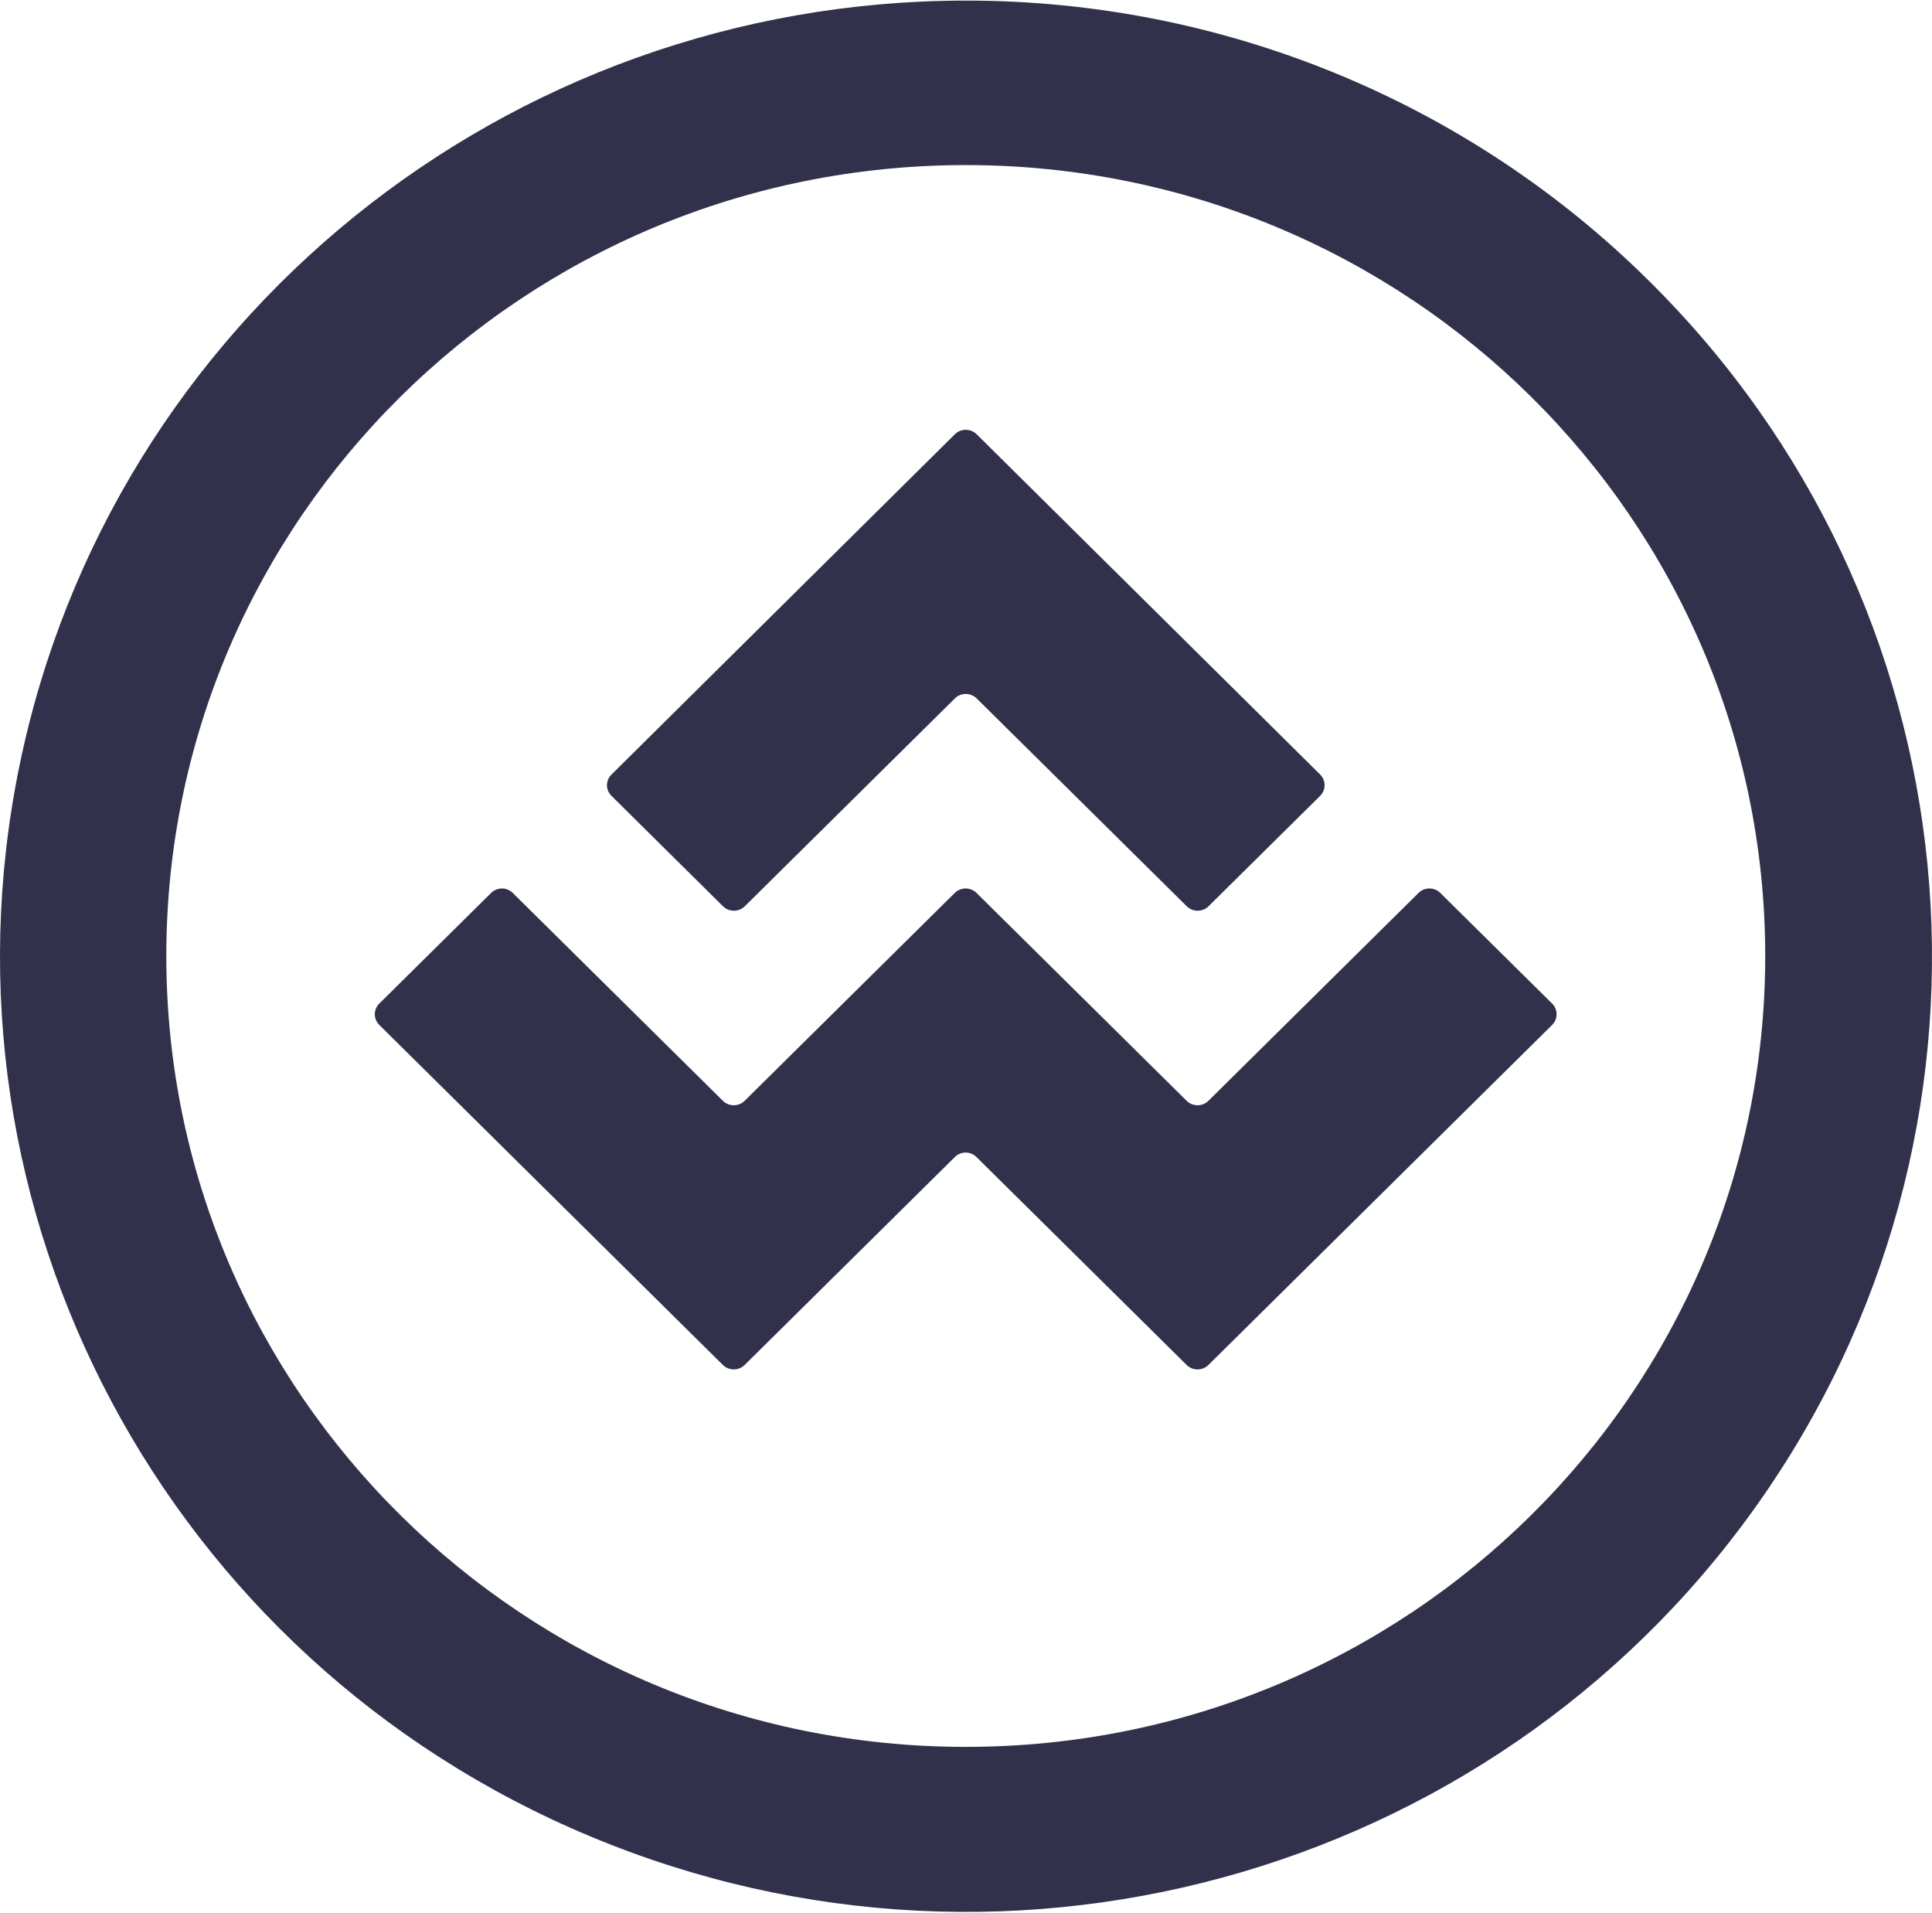 <svg xmlns="http://www.w3.org/2000/svg" version="1.1" xmlns:xlink="http://www.w3.org/1999/xlink" xmlns:svgjs="http://svgjs.dev/svgjs" width="500" height="495"><svg width="500" height="495" viewBox="0 0 500 495" fill="none" xmlns="http://www.w3.org/2000/svg">
<path d="M247.13 112.357L158.262 200.409C157.507 201.135 157.081 202.133 157.081 203.174C157.081 204.216 157.507 205.213 158.262 205.939L187.119 234.513C188.674 236.04 191.184 236.04 192.739 234.513L247.13 180.713C248.685 179.185 251.195 179.185 252.75 180.713L307.141 234.513C308.696 236.04 311.206 236.04 312.761 234.513L341.649 205.939C343.189 204.411 343.189 201.938 341.649 200.409L252.75 112.357C251.195 110.829 248.685 110.829 247.13 112.357ZM307.111 284.846L252.72 231.046C251.165 229.518 248.655 229.518 247.1 231.046L192.709 284.846C191.154 286.373 188.644 286.373 187.089 284.846L132.698 231.046C131.153 229.522 128.653 229.522 127.108 231.046L98.16 259.679C96.62 261.207 96.62 263.68 98.16 265.209L187.089 353.202C188.644 354.729 191.154 354.729 192.709 353.202L247.1 299.402C247.839 298.653 248.852 298.231 249.91 298.231C250.968 298.231 251.981 298.653 252.72 299.402L307.111 353.202C308.666 354.729 311.176 354.729 312.731 353.202L401.69 265.209C403.231 263.68 403.231 261.207 401.69 259.679L372.742 231.046C371.187 229.518 368.677 229.518 367.122 231.046L312.731 284.846C311.176 286.373 308.666 286.373 307.111 284.846ZM249.94 0.153C131.044 0.172 28.616 83.031 5.003 198.294C-18.609 313.557 43.131 429.32 152.642 475.119C262.8 521.269 390.574 483.72 457.389 385.562C524.204 287.405 511.316 156.176 426.649 72.574C379.817 26.164 316.233 0.105 249.94 0.153ZM249.94 42.715C364.206 42.715 456.836 134.34 456.836 247.365C456.836 360.39 364.206 452.015 249.94 452.015C135.675 452.015 43.044 360.39 43.044 247.365C43.044 134.34 135.675 42.715 249.94 42.715Z" fill="#32314C"></path>
</svg><style>@media (prefers-color-scheme: light) { :root { filter: none; } }
@media (prefers-color-scheme: dark) { :root { filter: none; } }
</style></svg>